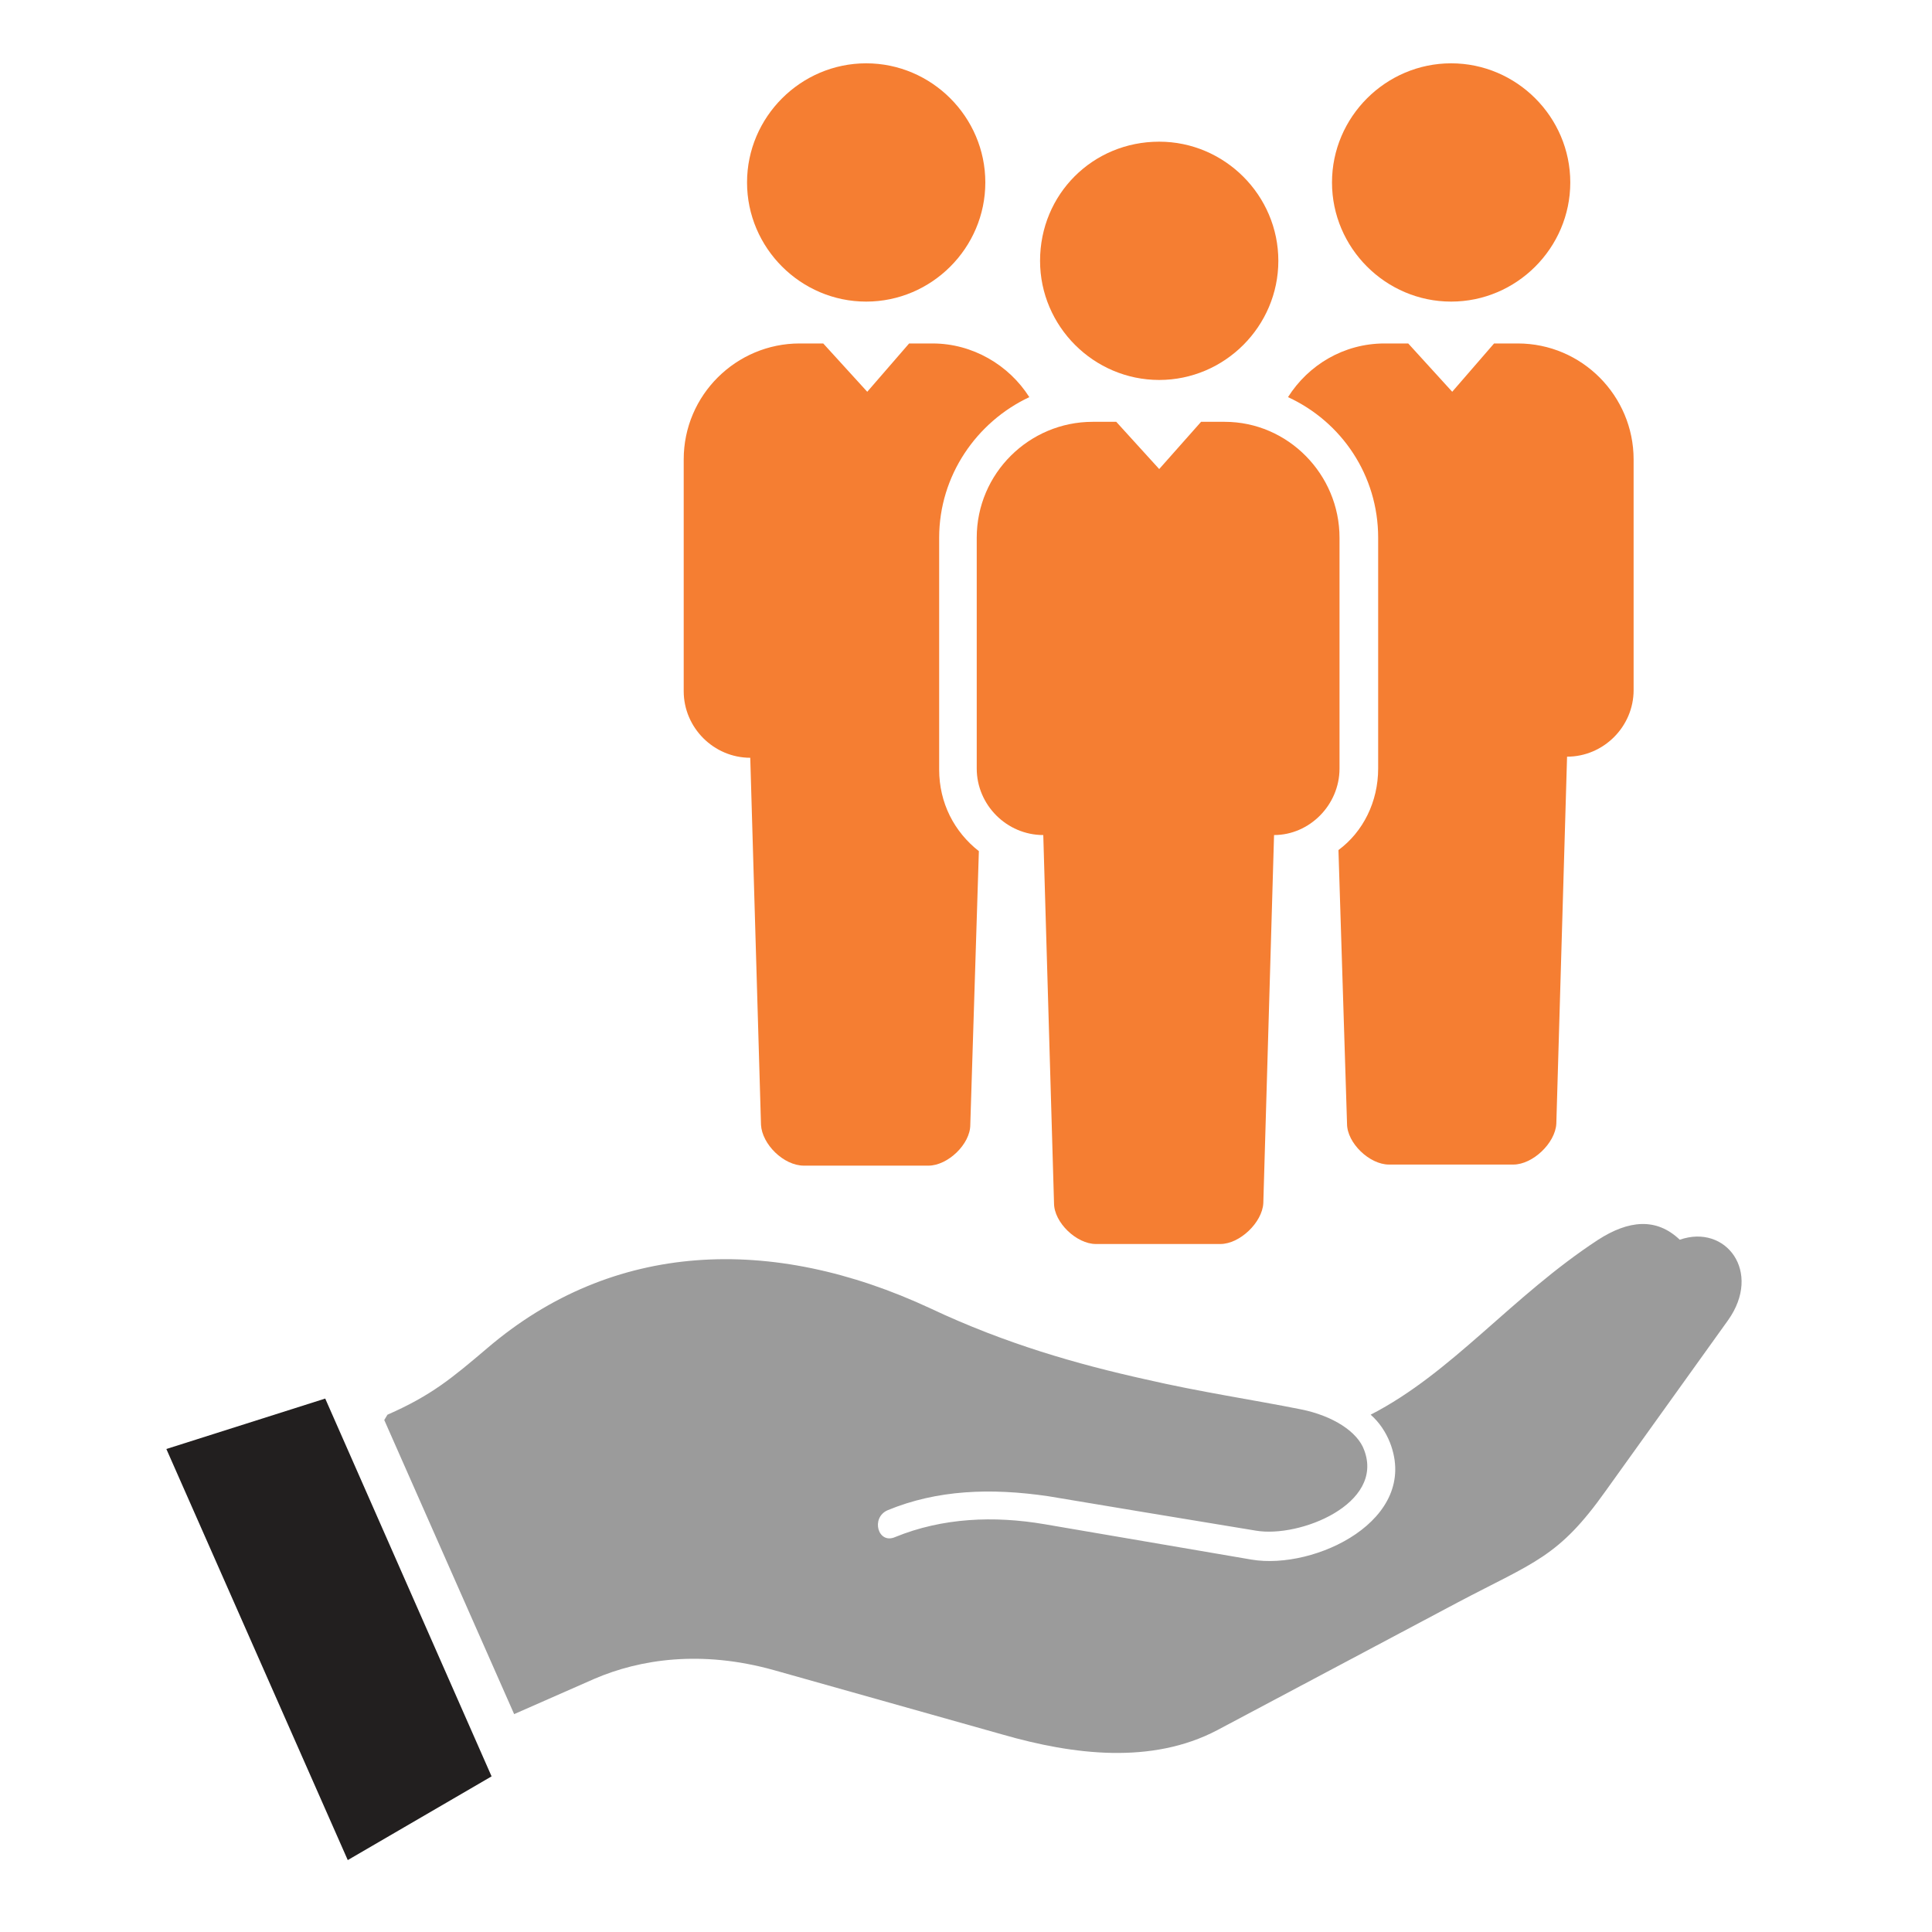 <svg xmlns="http://www.w3.org/2000/svg" xmlns:xlink="http://www.w3.org/1999/xlink" id="Layer_1" viewBox="0 0 150 150" style="enable-background:new 0 0 180 180;" width="150" height="150"><style>.st0{fill-rule:evenodd;clip-rule:evenodd;fill:#F57E32;} .st1{fill-rule:evenodd;clip-rule:evenodd;fill:#9B9B9B;} .st2{fill-rule:evenodd;clip-rule:evenodd;fill:#221F1F;}</style><path class="st0" d="M58 14.166c0 5.083 4.167 9.25 9.25 9.25s9.25-4.167 9.25-9.25c0-5.083-4.167-9.25-9.25-9.25C62.166 4.917 58 9.084 58 14.166z"/><path class="st0" d="M80.75 20.25c0 5.083 4.167 9.25 9.25 9.25s9.25-4.167 9.25-9.25c0-5.083-4.167-9.25-9.25-9.25-5.166.0-9.25 4.084-9.25 9.25z"/><path class="st0" d="M86.666 32.75h-1.833c-4.917.0-9 4-9 9v17.916c0 2.833 2.333 5.167 5.167 5.167l.834 28.584c0 1.5 1.75 3.167 3.25 3.167h9.666c1.5.0 3.25-1.667 3.333-3.167l.834-28.584c2.75.0 5.083-2.333 5.083-5.167V41.75c0-4.917-4-9-8.916-9h-1.833l-3.25 3.667L86.666 32.75z"/><path class="st0" d="M103.416 14.166c0 5.083 4.167 9.25 9.25 9.25s9.25-4.167 9.25-9.25c0-5.083-4.167-9.25-9.25-9.25C107.584 4.917 103.416 9.084 103.416 14.166z"/><path class="st0" d="M109.334 26.666H107.5c-3.167.0-5.917 1.667-7.5 4.167 4.167 1.917 7 6.083 7 10.916v17.916c0 2.583-1.167 4.917-3.083 6.333l.666 21.25c0 1.5 1.75 3.167 3.25 3.167h9.666c1.5.0 3.25-1.667 3.333-3.167l.834-28.5c2.833.0 5.167-2.333 5.167-5.167V35.666c0-4.917-4-9-9-9H116l-3.25 3.75-3.416-3.75z"/><path class="st0" d="M63.916 26.666h-1.833c-4.917.0-9 4-9 9v18c0 2.833 2.333 5.167 5.167 5.167l.834 28.5c.084 1.5 1.75 3.167 3.333 3.167h9.666c1.5.0 3.25-1.667 3.25-3.167l.666-21.25c-1.917-1.5-3.083-3.75-3.083-6.333v-18c0-4.833 2.917-9 7-10.916-1.583-2.5-4.417-4.167-7.5-4.167h-1.833l-3.25 3.75-3.417-3.751z"/><path class="st1" d="M29.834 110.25l10.084 22.834 6.25-2.75c3.5-1.5 8.25-2.25 13.916-.666l17.75 5c5.5 1.583 11.584 2.333 16.666-.334l18.666-9.916c6-3.167 7.833-3.5 11.5-8.666l9.5-13.25c2.667-3.75-.167-7.5-3.75-6.25-1.833-1.75-4-1.5-6.333.0-6.75 4.417-11.334 10.334-17.666 13.584.666.584 1.167 1.333 1.5 2.167 2.333 6-5.833 9.916-10.75 9.084l-16.084-2.75c-3.917-.666-7.917-.5-11.584 1-1.333.584-1.917-1.5-.584-2.083 3.833-1.583 8-1.75 12.5-1.083l7.5 1.25 8.584 1.417c3.417.584 10-2.083 8.416-6.25-.5-1.417-2.417-2.667-4.917-3.167-3.75-.75-7.75-1.333-12.084-2.333-5.25-1.167-10.834-2.75-16.666-5.5-12.334-5.75-24.666-5.25-34.416 3.083-2.75 2.333-4.333 3.667-7.75 5.167L29.834 110.25z"/><path class="st2" points="45.8,165.5 30.3,130.3 15.5,135 32.4,173.3" d="M38.166 137.917 25.25 108.584 12.916 112.5 27 144.417z"/></svg>
